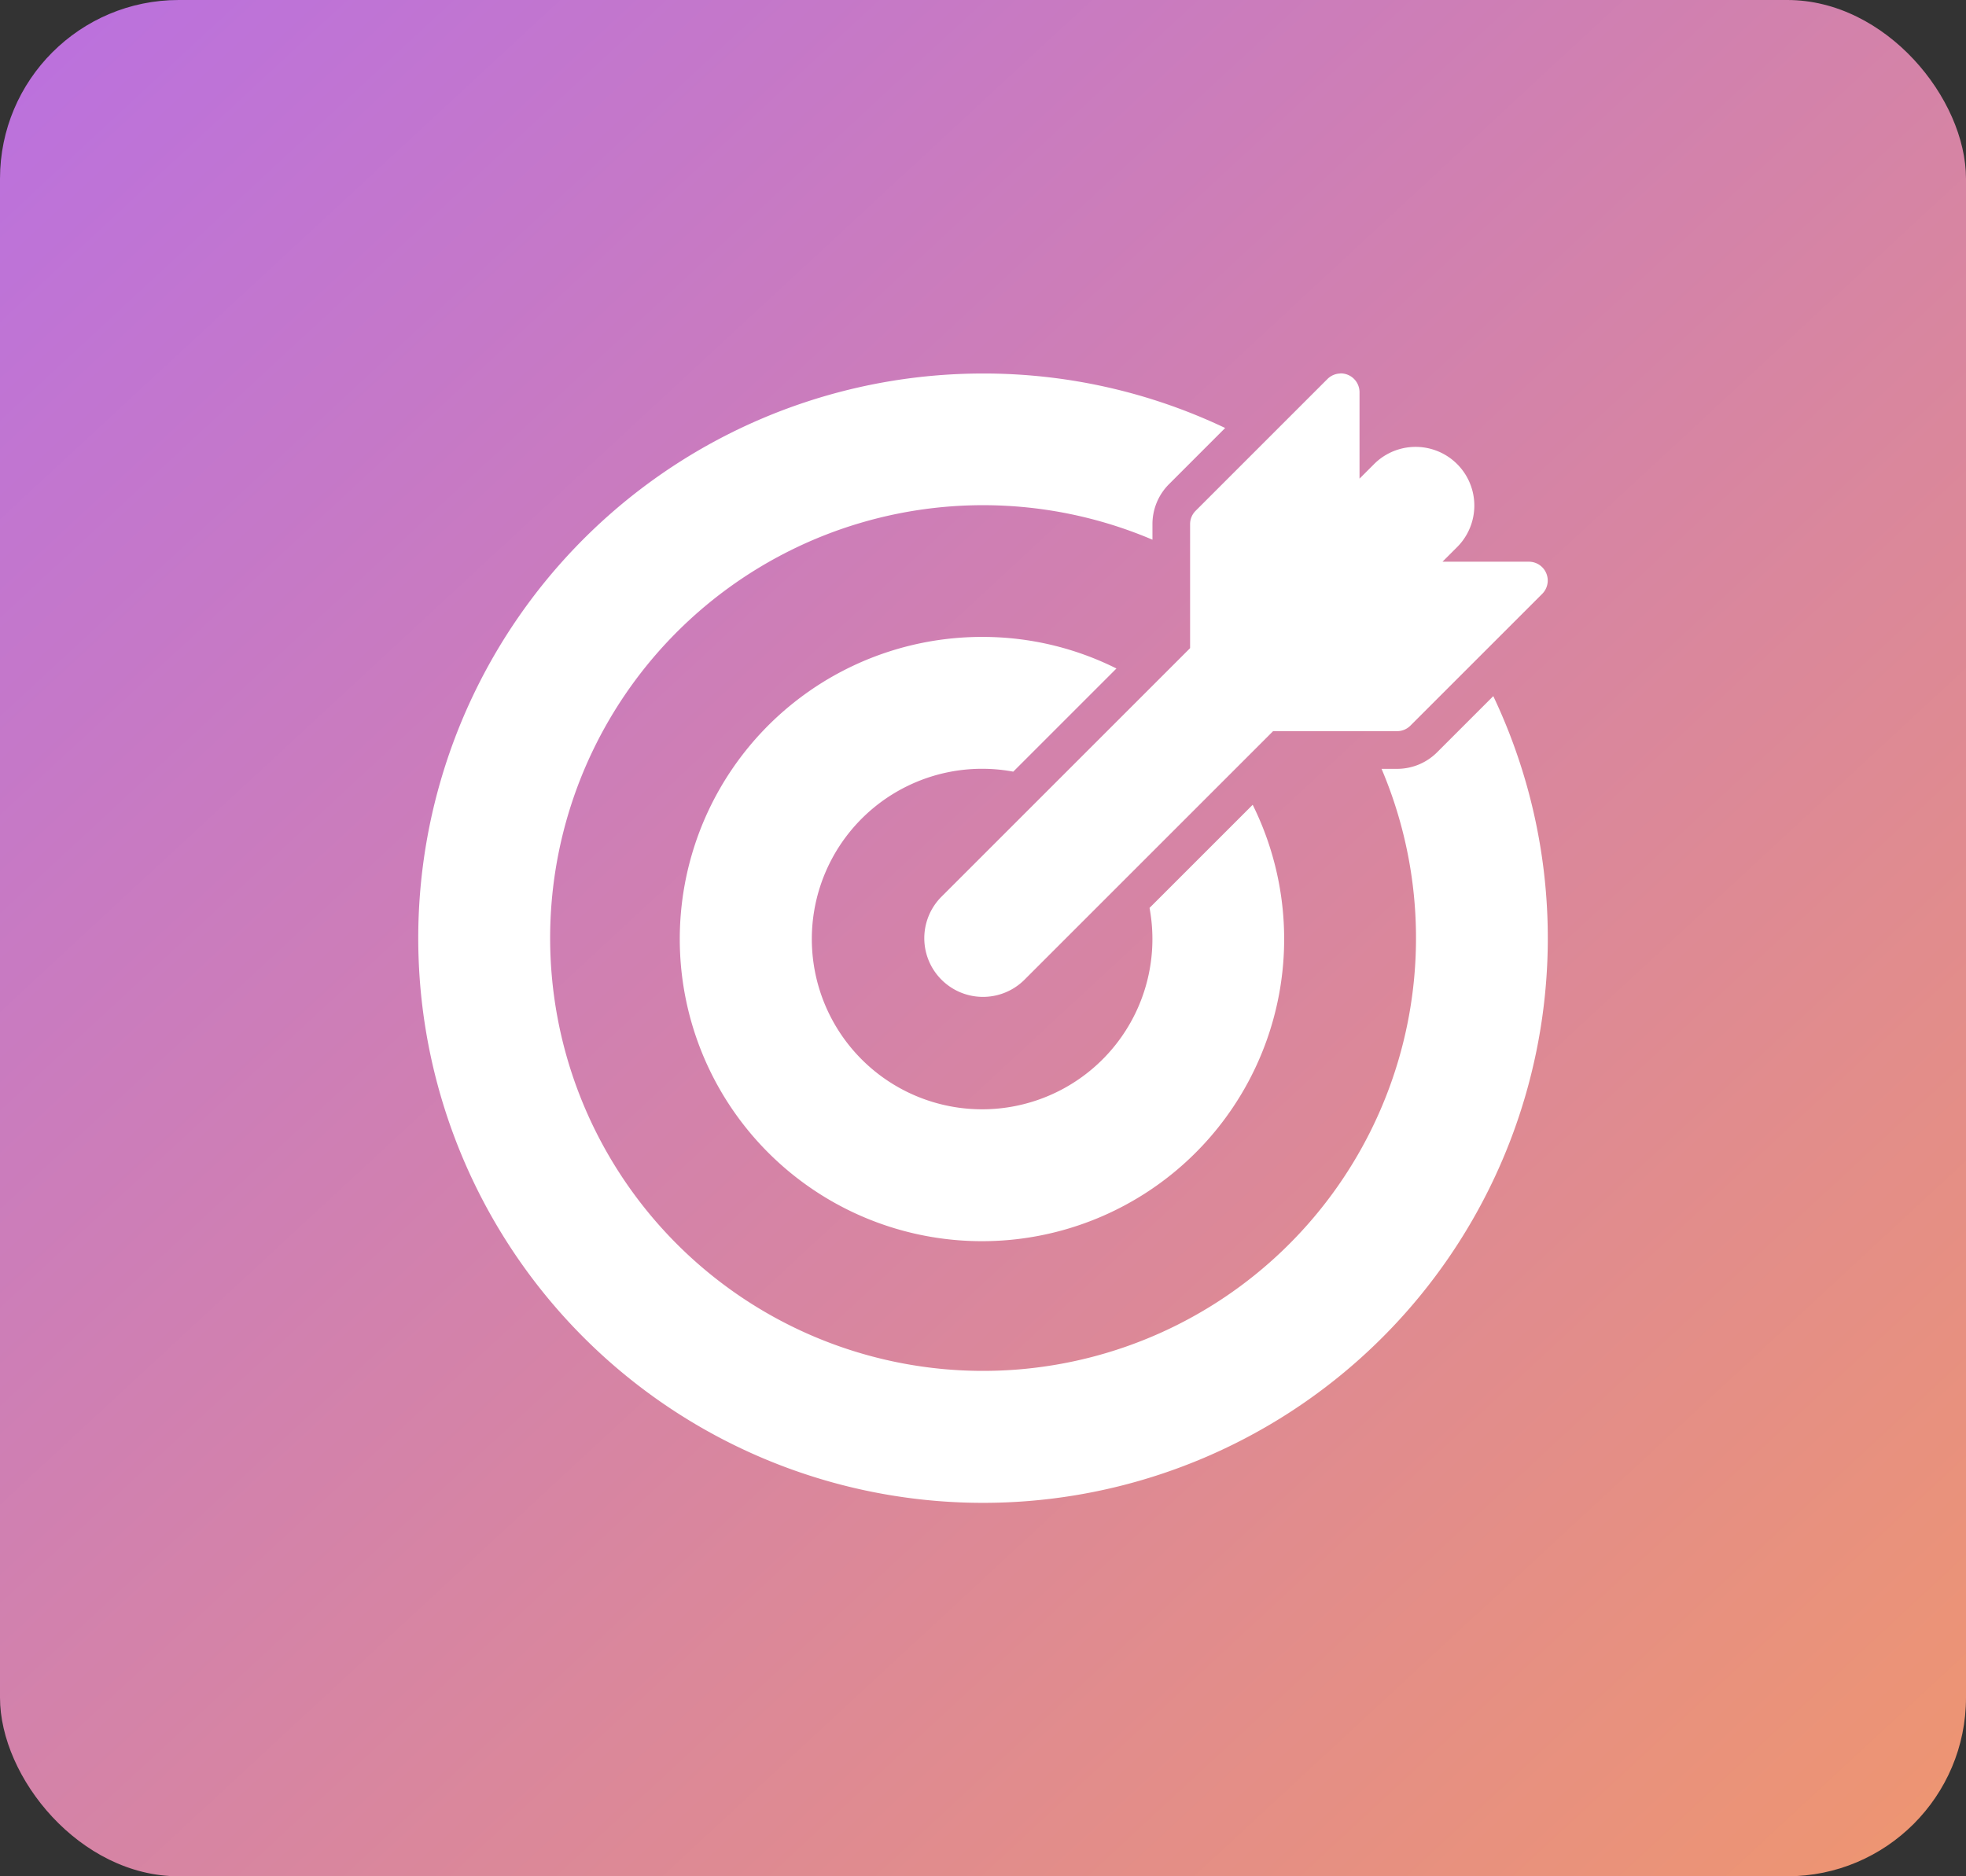 <?xml version="1.0" encoding="utf-8"?>
<svg xmlns="http://www.w3.org/2000/svg" xmlns:xlink="http://www.w3.org/1999/xlink" width="110" height="105" viewBox="0 0 110 105">
  <rect x="0" y="0" width="110" height="105" fill="#333333" stroke="none"/>
  <defs>
    <linearGradient id="linear-gradient" x1="-0.161" y1="-0.206" x2="1" y2="1" gradientUnits="objectBoundingBox">
      <stop offset="0" stop-color="#b069f5"/>
      <stop offset="1" stop-color="#ef966f"/>
    </linearGradient>
  </defs>
  <g id="Group_33332" data-name="Group 33332" transform="translate(-398 -8433)">
    <rect id="Rectangle_25334" data-name="Rectangle 25334" width="110" height="105" rx="10" transform="translate(398 8433)" fill="url(#linear-gradient)"/>
    <g id="layer1" transform="translate(420.869 8173.302)">
      <path id="path18398" d="M32.131,280.6a31.6,31.6,0,1,0,28.551,18.054l-3.138,3.138a3.164,3.164,0,0,1-2.241.932h-.872A24.223,24.223,0,1,1,41.612,289.9v-.872a3.164,3.164,0,0,1,.932-2.241l3.136-3.138A31.45,31.45,0,0,0,32.131,280.6Zm19.986,0a1.053,1.053,0,0,0-.716.31l-7.372,7.372a1.053,1.053,0,0,0-.311.747v6.94l-13.91,13.91a3.284,3.284,0,1,0,4.646,4.644l13.908-13.908H55.3a1.054,1.054,0,0,0,.747-.311l7.372-7.372a1.054,1.054,0,0,0-.747-1.8H57.841l.839-.839a3.285,3.285,0,0,0-4.645-4.646l-.837.837v-4.841a1.054,1.054,0,0,0-1.08-1.049ZM32.131,295.341a16.908,16.908,0,1,0,15.089,9.394l-5.771,5.771a9.528,9.528,0,1,1-7.625-7.625l5.773-5.773a16.721,16.721,0,0,0-7.466-1.767Z" fill="#fff"/>
    </g>
  </g>
</svg>